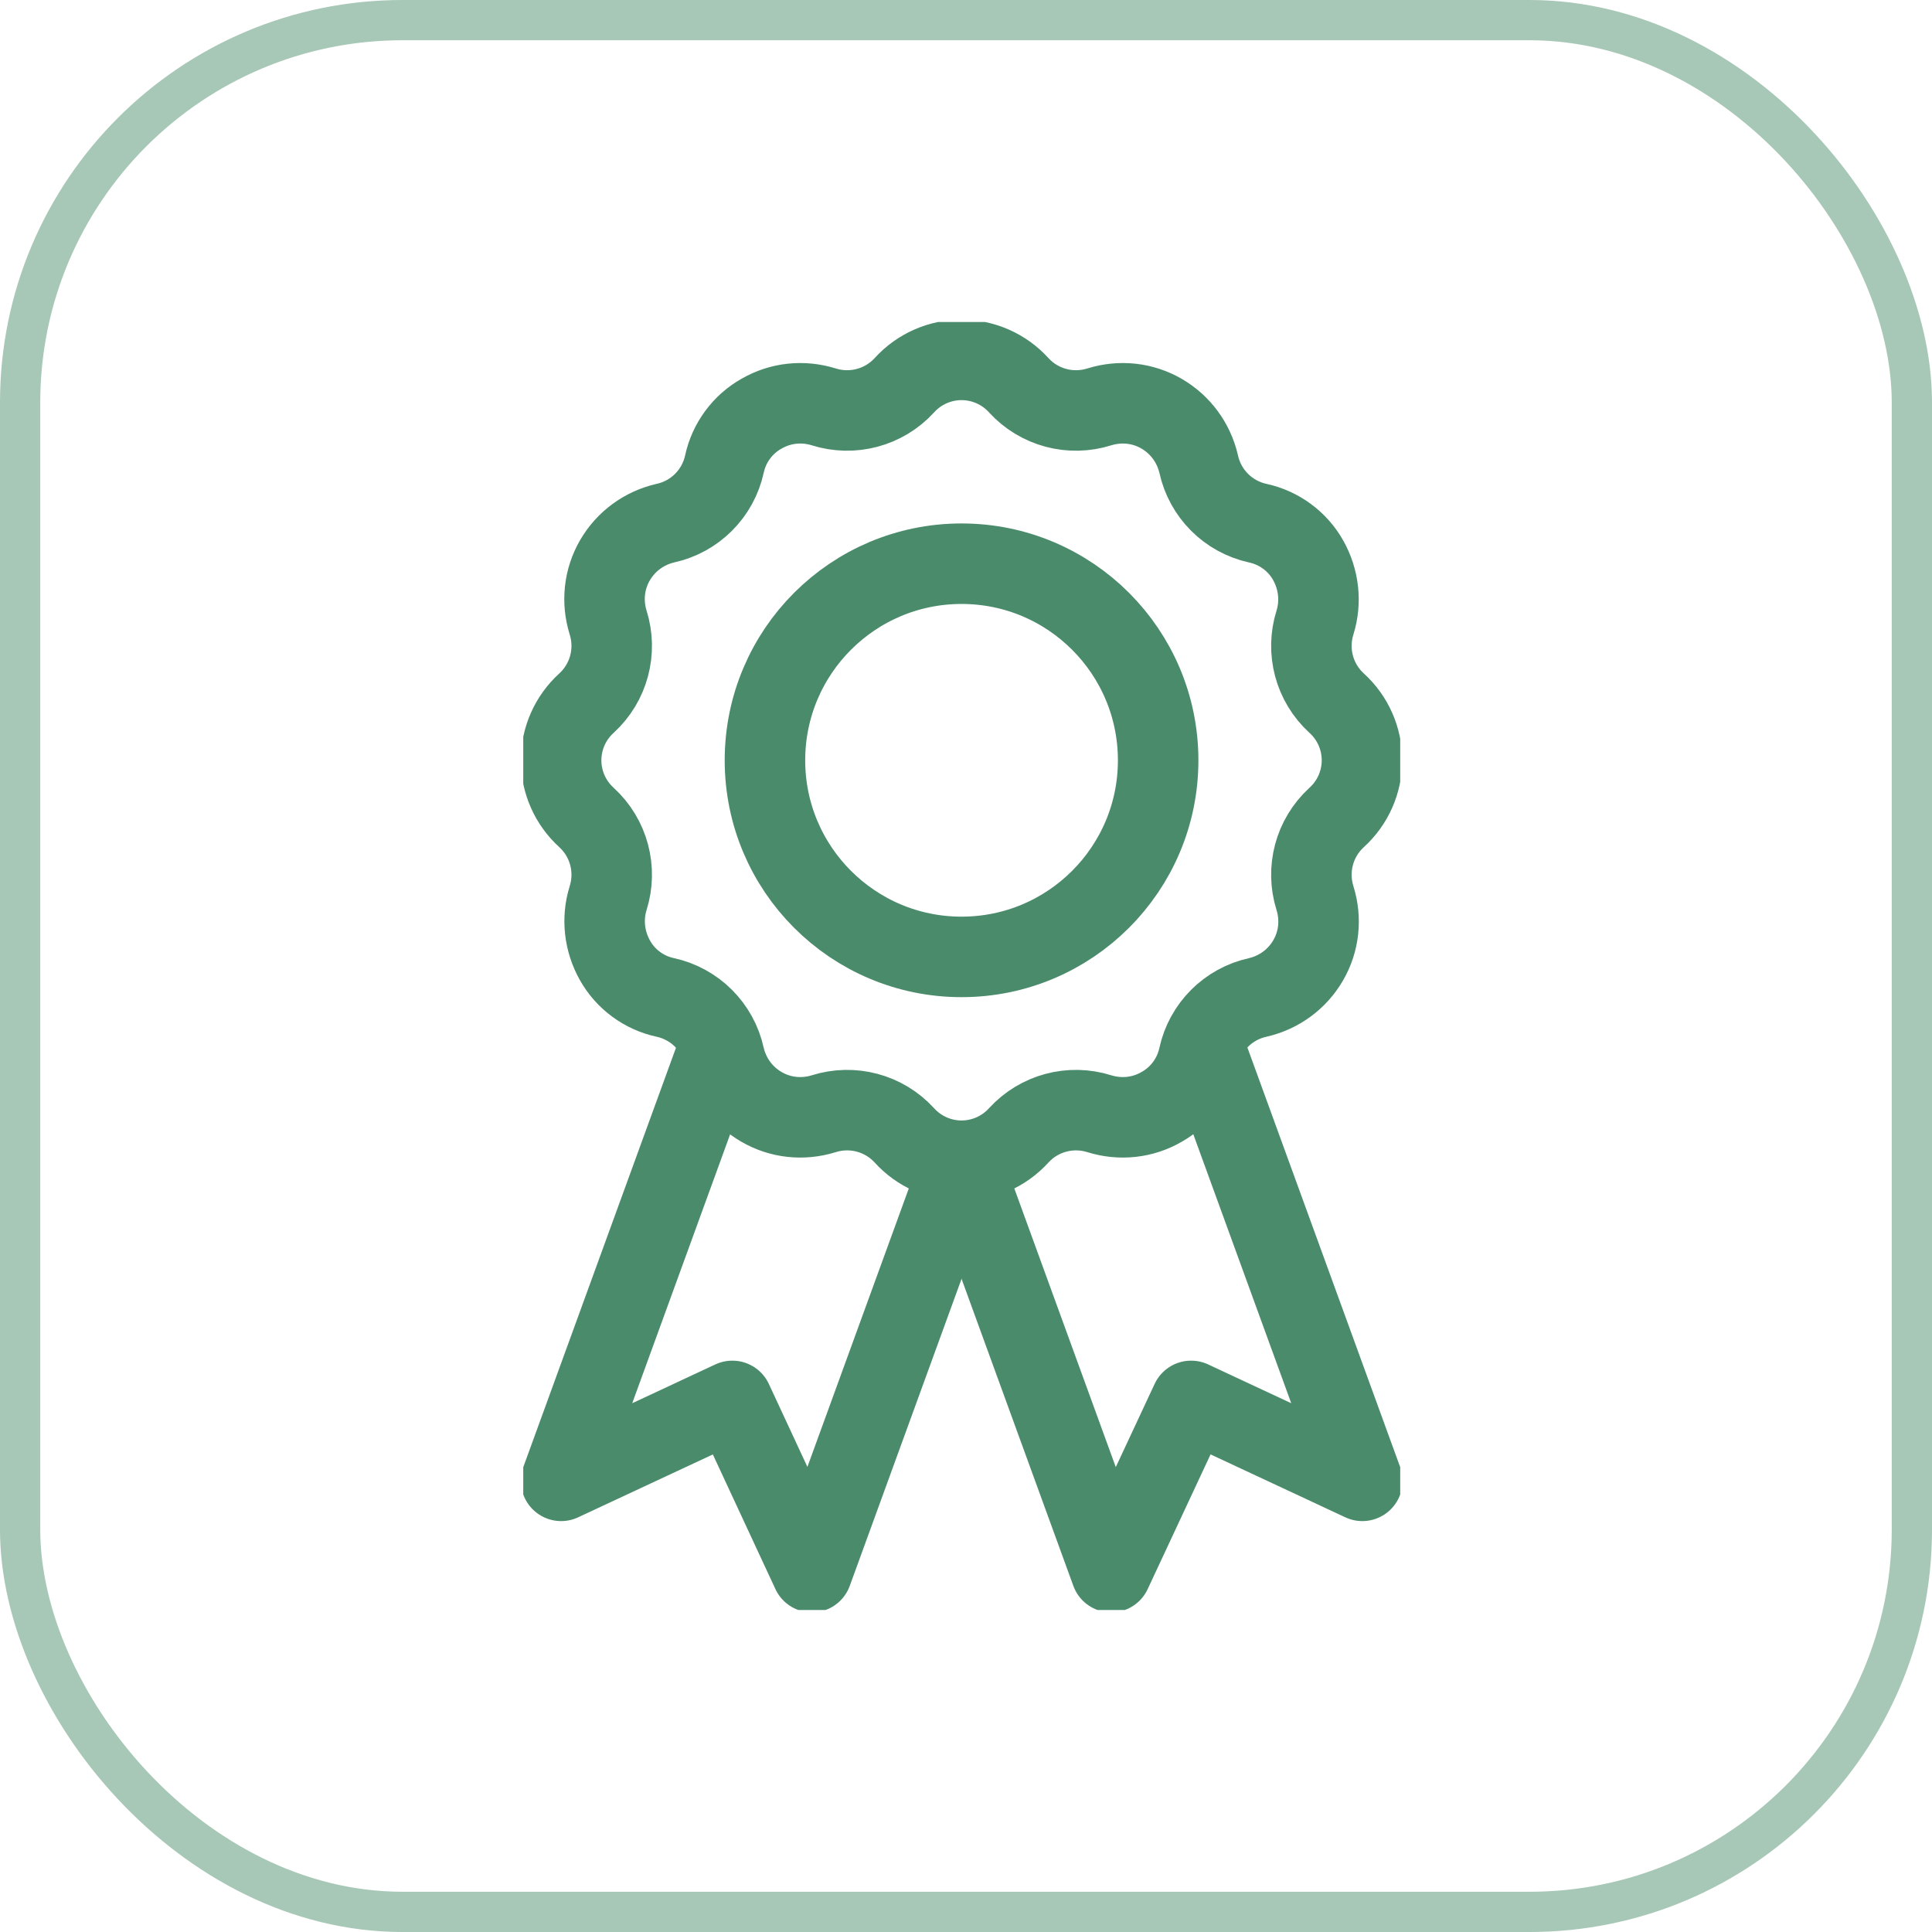 <svg width="48" height="48" viewBox="0 0 48 48" fill="none" xmlns="http://www.w3.org/2000/svg">
<g clip-path="url(#clip0_2409_13562)">
<path d="M23.889 23.774C26.587 23.774 28.774 21.587 28.774 18.89C28.774 16.192 26.587 14.005 23.889 14.005C21.192 14.005 19.005 16.192 19.005 18.89C19.005 21.587 21.192 23.774 23.889 23.774Z" stroke="#4A8B6B" stroke-width="2" stroke-linejoin="round"/>
<path d="M22.468 9.572C22.835 9.167 23.353 8.941 23.889 8.941C24.426 8.941 24.944 9.167 25.311 9.572C25.819 10.127 26.6 10.334 27.315 10.108C27.833 9.948 28.388 10.005 28.859 10.278C29.329 10.551 29.659 11.003 29.781 11.53C29.941 12.264 30.515 12.838 31.249 12.998C31.776 13.111 32.238 13.45 32.501 13.92C32.765 14.391 32.831 14.946 32.671 15.464C32.445 16.179 32.652 16.96 33.207 17.468C33.612 17.835 33.838 18.353 33.838 18.89C33.838 19.426 33.612 19.944 33.207 20.311C32.652 20.819 32.445 21.6 32.671 22.316C32.831 22.833 32.774 23.389 32.501 23.859C32.228 24.33 31.776 24.659 31.249 24.781C30.515 24.941 29.941 25.515 29.781 26.25C29.668 26.777 29.329 27.238 28.859 27.501C28.388 27.774 27.833 27.831 27.315 27.671C26.6 27.445 25.819 27.652 25.311 28.207C24.944 28.612 24.426 28.838 23.889 28.838C23.353 28.838 22.835 28.612 22.468 28.207C21.96 27.652 21.179 27.445 20.463 27.671C19.946 27.831 19.391 27.774 18.92 27.501C18.449 27.229 18.12 26.777 17.998 26.25C17.838 25.515 17.264 24.941 16.529 24.781C16.002 24.669 15.541 24.33 15.278 23.859C15.014 23.389 14.948 22.833 15.108 22.316C15.334 21.6 15.127 20.819 14.572 20.311C14.167 19.944 13.941 19.426 13.941 18.89C13.941 18.353 14.167 17.835 14.572 17.468C15.127 16.96 15.334 16.179 15.108 15.464C14.948 14.946 15.005 14.391 15.278 13.92C15.551 13.45 16.002 13.12 16.529 12.998C17.264 12.838 17.838 12.264 17.998 11.53C18.111 11.003 18.449 10.541 18.92 10.278C19.391 10.005 19.946 9.948 20.463 10.108C21.179 10.334 21.96 10.127 22.468 9.572V9.572Z" stroke="#4A8B6B" stroke-width="2" stroke-linejoin="round"/>
<path d="M23.748 28.461L27.607 39.059L29.593 34.805L33.847 36.791L29.988 26.193" stroke="#4A8B6B" stroke-width="2" stroke-linejoin="round"/>
<path d="M24.031 28.461L20.172 39.059L18.195 34.805L13.941 36.791L17.8 26.193" stroke="#4A8B6B" stroke-width="2" stroke-linejoin="round"/>
</g>
<rect x="0.5" y="0.5" width="47" height="47" rx="9.5" stroke="#488A69" stroke-opacity="0.48"/>
<defs>
<clipPath id="clip0_2409_13562">
<rect width="21.788" height="32" fill="white" transform="translate(13 8)"/>
</clipPath>
</defs>
</svg>
